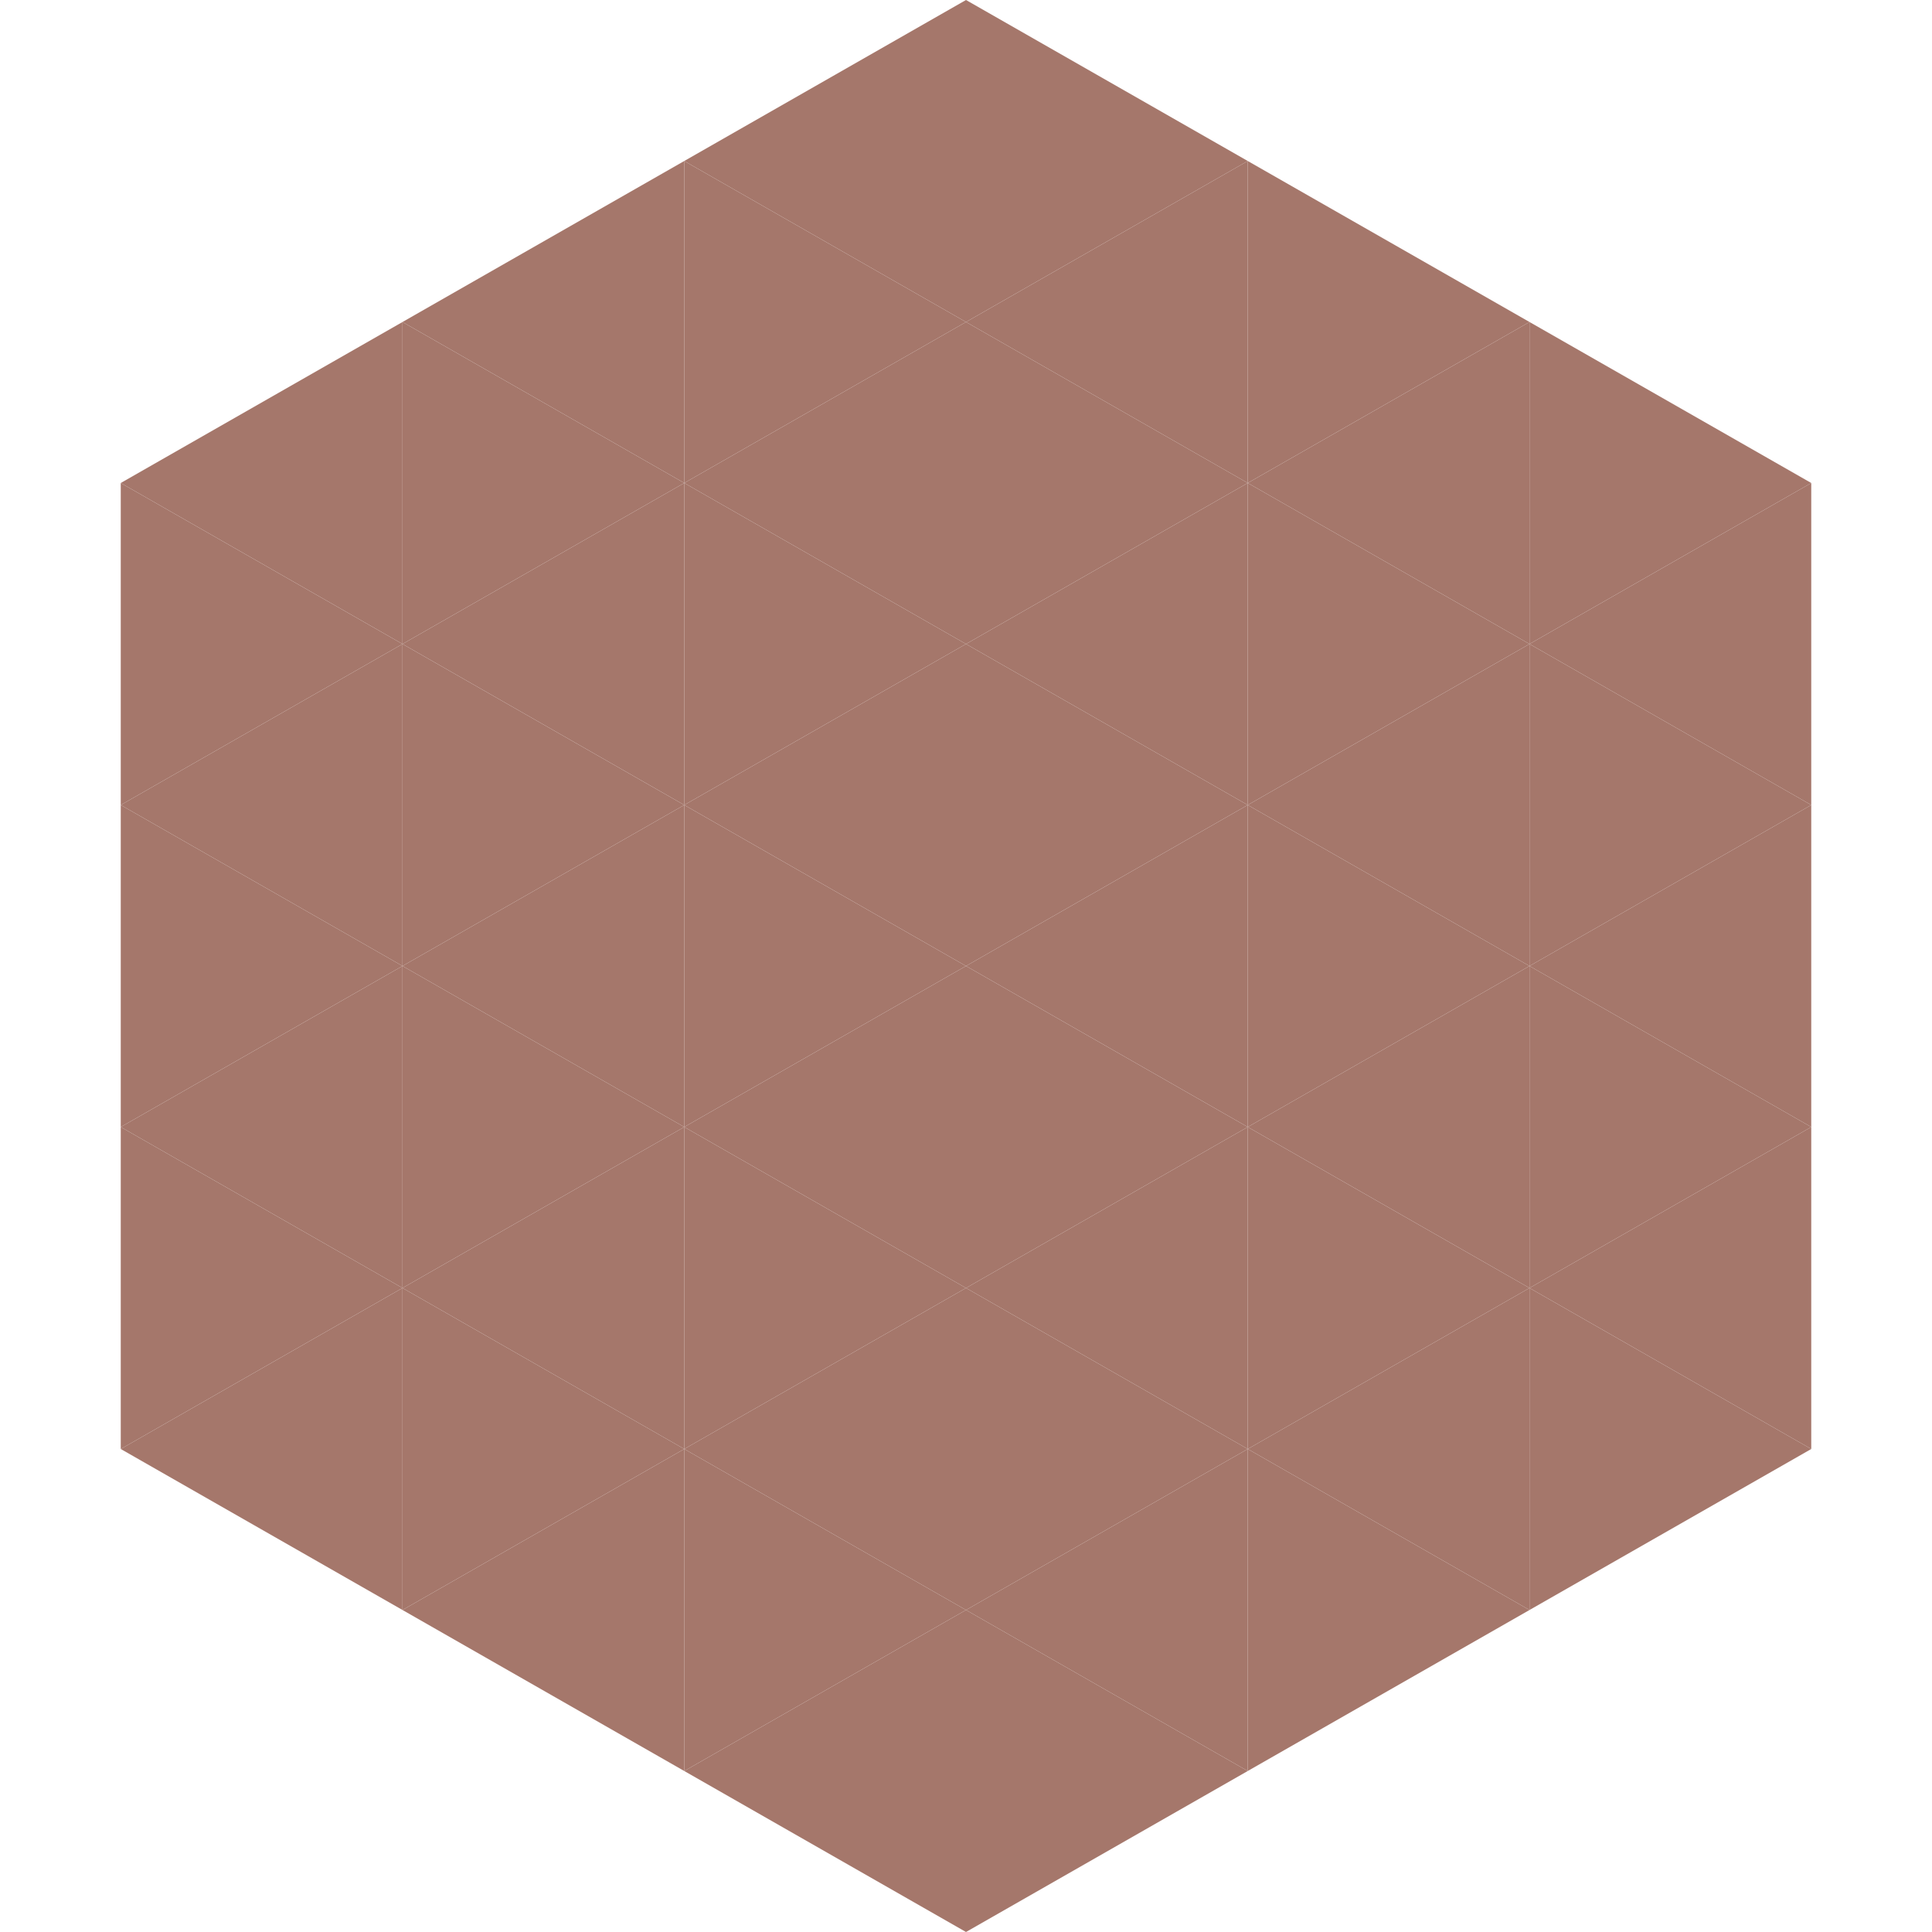 <?xml version="1.0"?>
<!-- Generated by SVGo -->
<svg width="240" height="240"
     xmlns="http://www.w3.org/2000/svg"
     xmlns:xlink="http://www.w3.org/1999/xlink">
<polygon points="50,40 15,60 50,80" style="fill:rgb(165,119,107)" />
<polygon points="190,40 225,60 190,80" style="fill:rgb(165,119,107)" />
<polygon points="15,60 50,80 15,100" style="fill:rgb(165,119,107)" />
<polygon points="225,60 190,80 225,100" style="fill:rgb(165,119,107)" />
<polygon points="50,80 15,100 50,120" style="fill:rgb(165,119,107)" />
<polygon points="190,80 225,100 190,120" style="fill:rgb(165,119,107)" />
<polygon points="15,100 50,120 15,140" style="fill:rgb(165,119,107)" />
<polygon points="225,100 190,120 225,140" style="fill:rgb(165,119,107)" />
<polygon points="50,120 15,140 50,160" style="fill:rgb(165,119,107)" />
<polygon points="190,120 225,140 190,160" style="fill:rgb(165,119,107)" />
<polygon points="15,140 50,160 15,180" style="fill:rgb(165,119,107)" />
<polygon points="225,140 190,160 225,180" style="fill:rgb(165,119,107)" />
<polygon points="50,160 15,180 50,200" style="fill:rgb(165,119,107)" />
<polygon points="190,160 225,180 190,200" style="fill:rgb(165,119,107)" />
<polygon points="15,180 50,200 15,220" style="fill:rgb(255,255,255); fill-opacity:0" />
<polygon points="225,180 190,200 225,220" style="fill:rgb(255,255,255); fill-opacity:0" />
<polygon points="50,0 85,20 50,40" style="fill:rgb(255,255,255); fill-opacity:0" />
<polygon points="190,0 155,20 190,40" style="fill:rgb(255,255,255); fill-opacity:0" />
<polygon points="85,20 50,40 85,60" style="fill:rgb(165,119,107)" />
<polygon points="155,20 190,40 155,60" style="fill:rgb(165,119,107)" />
<polygon points="50,40 85,60 50,80" style="fill:rgb(165,119,107)" />
<polygon points="190,40 155,60 190,80" style="fill:rgb(165,119,107)" />
<polygon points="85,60 50,80 85,100" style="fill:rgb(165,119,107)" />
<polygon points="155,60 190,80 155,100" style="fill:rgb(165,119,107)" />
<polygon points="50,80 85,100 50,120" style="fill:rgb(165,119,107)" />
<polygon points="190,80 155,100 190,120" style="fill:rgb(165,119,107)" />
<polygon points="85,100 50,120 85,140" style="fill:rgb(165,119,107)" />
<polygon points="155,100 190,120 155,140" style="fill:rgb(165,119,107)" />
<polygon points="50,120 85,140 50,160" style="fill:rgb(165,119,107)" />
<polygon points="190,120 155,140 190,160" style="fill:rgb(165,119,107)" />
<polygon points="85,140 50,160 85,180" style="fill:rgb(165,119,107)" />
<polygon points="155,140 190,160 155,180" style="fill:rgb(165,119,107)" />
<polygon points="50,160 85,180 50,200" style="fill:rgb(165,119,107)" />
<polygon points="190,160 155,180 190,200" style="fill:rgb(165,119,107)" />
<polygon points="85,180 50,200 85,220" style="fill:rgb(165,119,107)" />
<polygon points="155,180 190,200 155,220" style="fill:rgb(165,119,107)" />
<polygon points="120,0 85,20 120,40" style="fill:rgb(165,119,107)" />
<polygon points="120,0 155,20 120,40" style="fill:rgb(165,119,107)" />
<polygon points="85,20 120,40 85,60" style="fill:rgb(165,119,107)" />
<polygon points="155,20 120,40 155,60" style="fill:rgb(165,119,107)" />
<polygon points="120,40 85,60 120,80" style="fill:rgb(165,119,107)" />
<polygon points="120,40 155,60 120,80" style="fill:rgb(165,119,107)" />
<polygon points="85,60 120,80 85,100" style="fill:rgb(165,119,107)" />
<polygon points="155,60 120,80 155,100" style="fill:rgb(165,119,107)" />
<polygon points="120,80 85,100 120,120" style="fill:rgb(165,119,107)" />
<polygon points="120,80 155,100 120,120" style="fill:rgb(165,119,107)" />
<polygon points="85,100 120,120 85,140" style="fill:rgb(165,119,107)" />
<polygon points="155,100 120,120 155,140" style="fill:rgb(165,119,107)" />
<polygon points="120,120 85,140 120,160" style="fill:rgb(165,119,107)" />
<polygon points="120,120 155,140 120,160" style="fill:rgb(165,119,107)" />
<polygon points="85,140 120,160 85,180" style="fill:rgb(165,119,107)" />
<polygon points="155,140 120,160 155,180" style="fill:rgb(165,119,107)" />
<polygon points="120,160 85,180 120,200" style="fill:rgb(165,119,107)" />
<polygon points="120,160 155,180 120,200" style="fill:rgb(165,119,107)" />
<polygon points="85,180 120,200 85,220" style="fill:rgb(165,119,107)" />
<polygon points="155,180 120,200 155,220" style="fill:rgb(165,119,107)" />
<polygon points="120,200 85,220 120,240" style="fill:rgb(165,119,107)" />
<polygon points="120,200 155,220 120,240" style="fill:rgb(165,119,107)" />
<polygon points="85,220 120,240 85,260" style="fill:rgb(255,255,255); fill-opacity:0" />
<polygon points="155,220 120,240 155,260" style="fill:rgb(255,255,255); fill-opacity:0" />
</svg>
